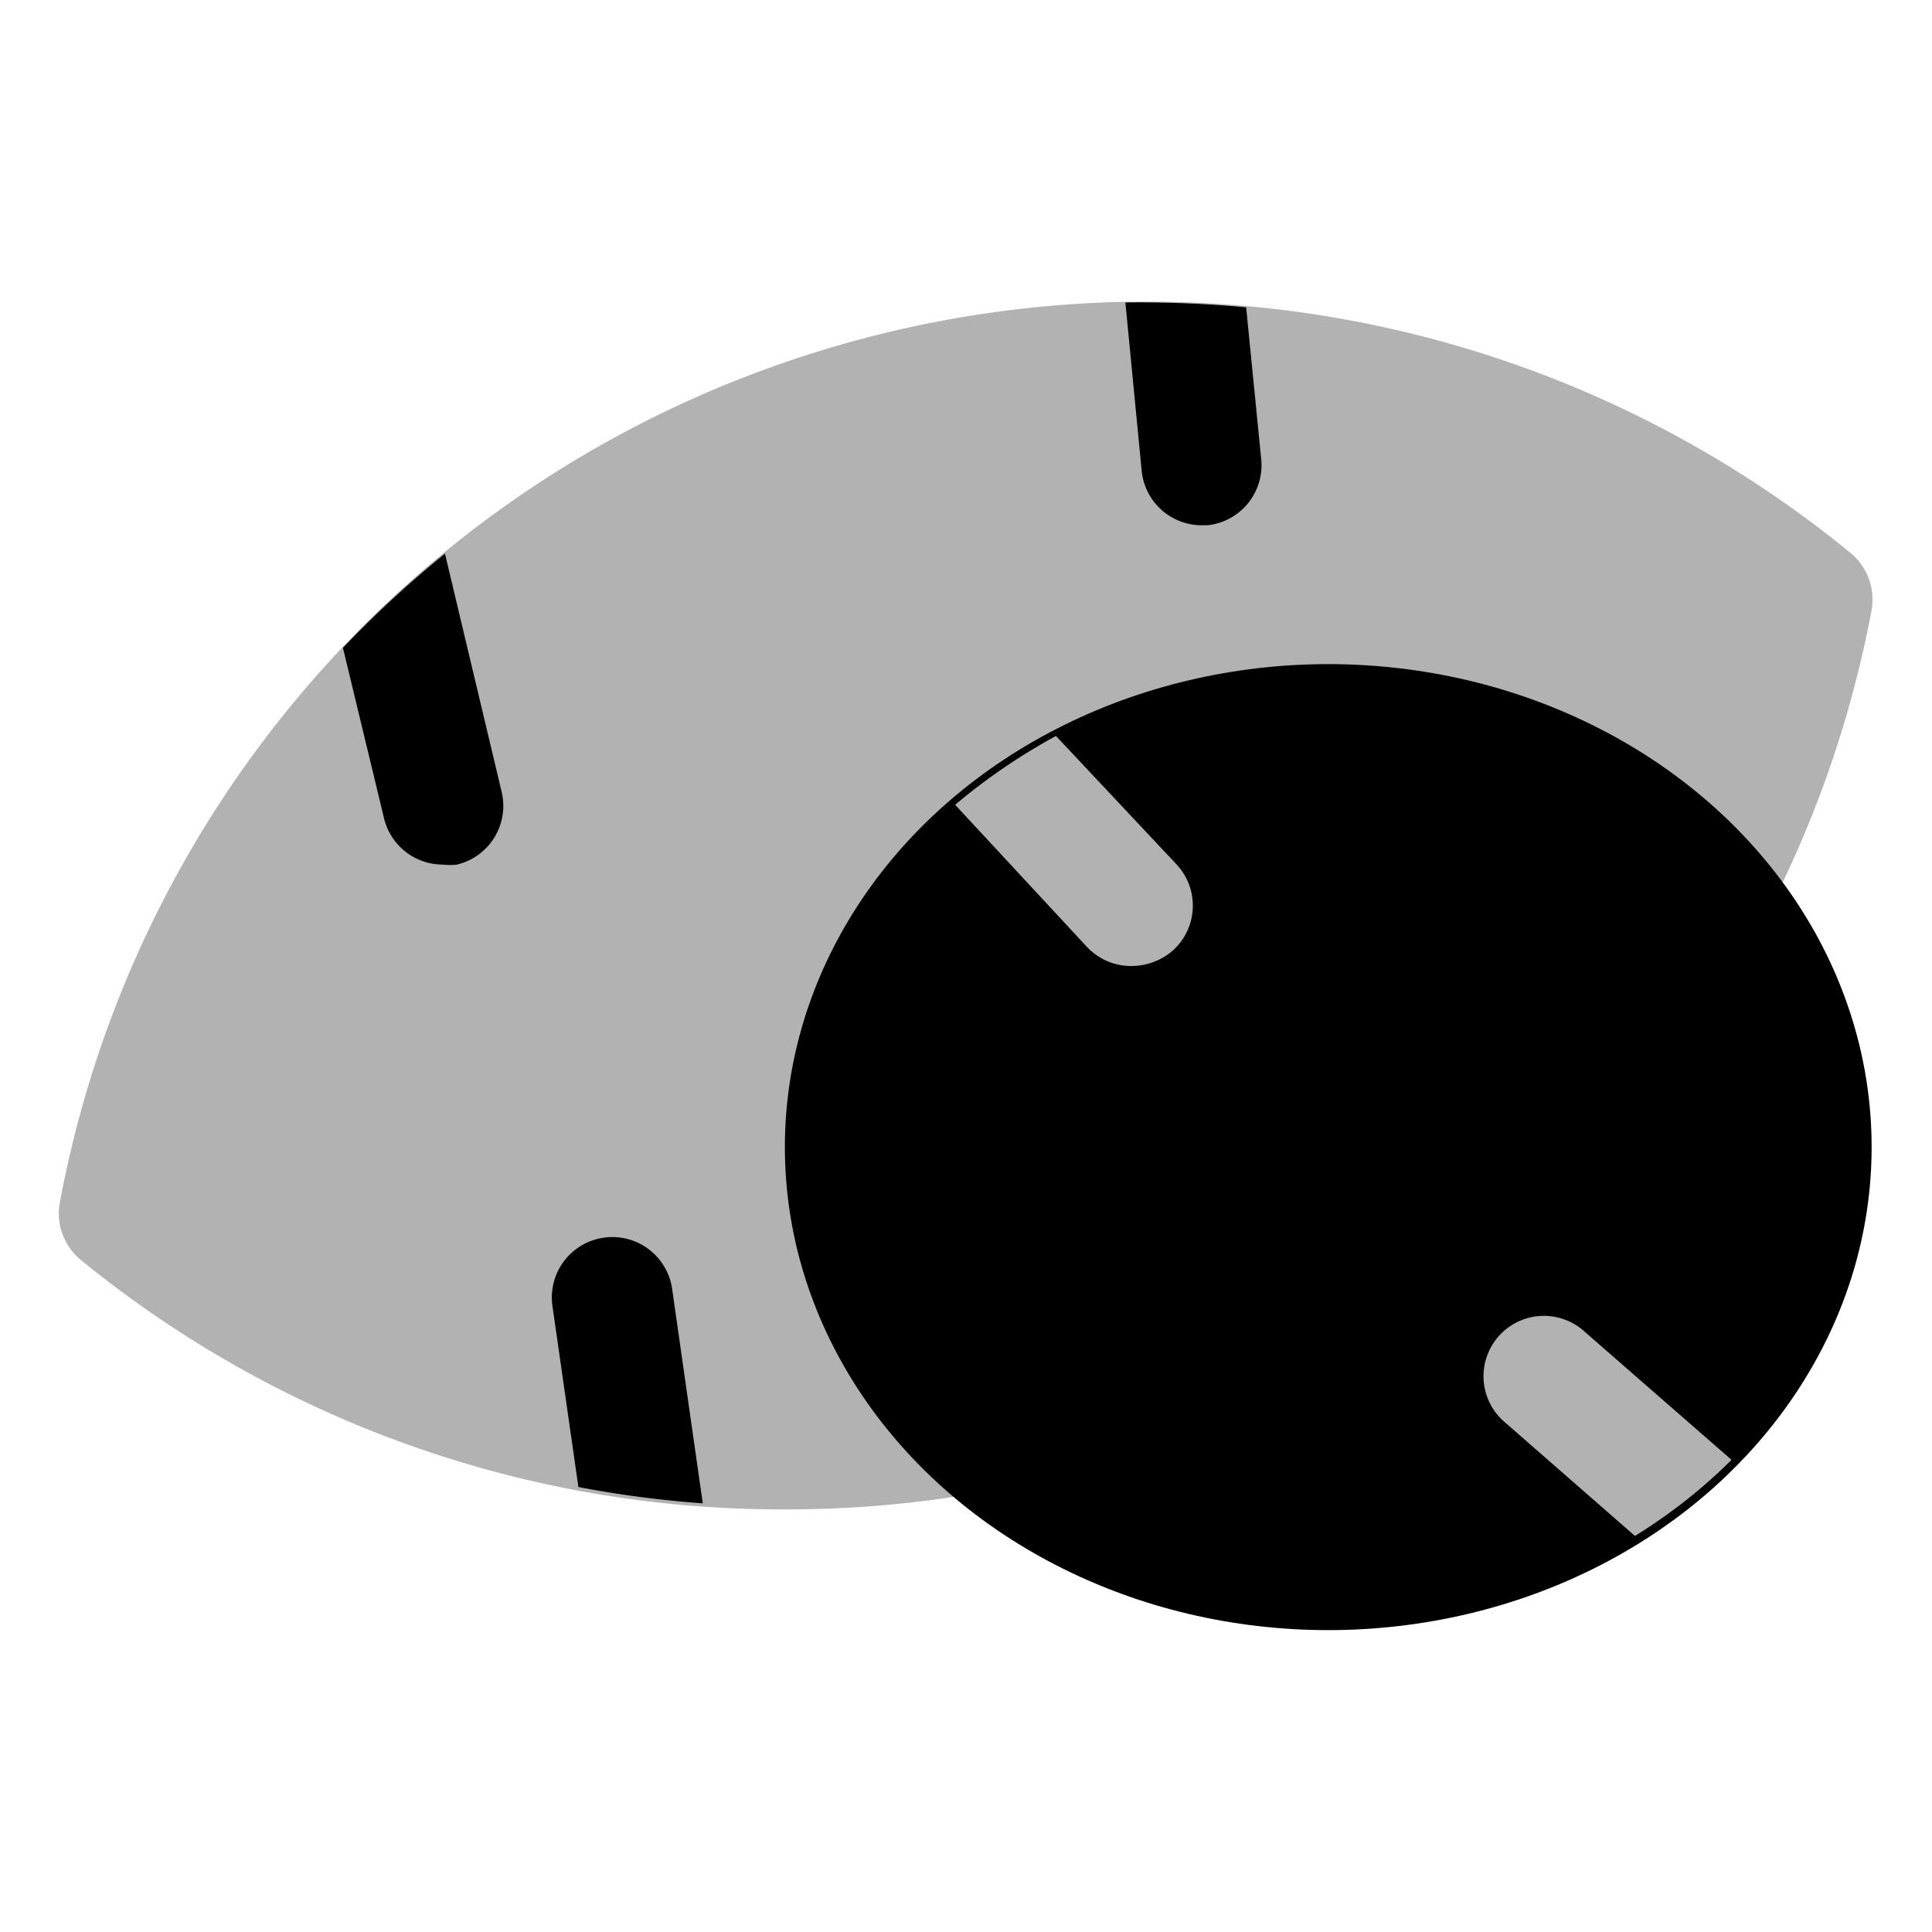 <?xml version="1.0" ?><!-- Скачано с сайта svg4.ru / Downloaded from svg4.ru -->
<svg width="800px" height="800px" viewBox="0 0 32 32" id="OBJECT" xmlns="http://www.w3.org/2000/svg"><defs><style>.cls-1{fill:#b2b2b2;}</style></defs><title/><path class="cls-1" d="M30.64,9.15A18.39,18.39,0,0,0,12.75,6.09h0A18.25,18.25,0,0,0,1,19.87a1,1,0,0,0,.34,1A18.35,18.35,0,0,0,13,25,18.26,18.26,0,0,0,31,10.1,1,1,0,0,0,30.64,9.15Z"/><path d="M19.92,8.7H20a1,1,0,0,0,.89-1.09l-.25-2.52a19.3,19.3,0,0,0-2-.08l.27,2.79A1,1,0,0,0,19.92,8.7Z"/><path d="M10,20.5a1,1,0,0,0-.85,1.13l.43,3a17.86,17.86,0,0,0,2.06.27l-.51-3.57A1,1,0,0,0,10,20.5Z"/><path d="M7.33,14.32a1,1,0,0,0,.24,0,1,1,0,0,0,.74-1.2L7.37,9.17a17.84,17.84,0,0,0-1.69,1.56l.68,2.82A1,1,0,0,0,7.33,14.32Z"/><ellipse cx="22" cy="19" rx="9" ry="8"/><path class="cls-1" d="M18.75,16a1.05,1.05,0,0,0,.68-.26,1,1,0,0,0,.06-1.42l-2-2.13a10,10,0,0,0-1.67,1.14L18,15.68A1,1,0,0,0,18.75,16Z"/><path class="cls-1" d="M26.25,22.06a1,1,0,1,0-1.31,1.51l2.14,1.87a8.88,8.88,0,0,0,1.6-1.26Z"/></svg>